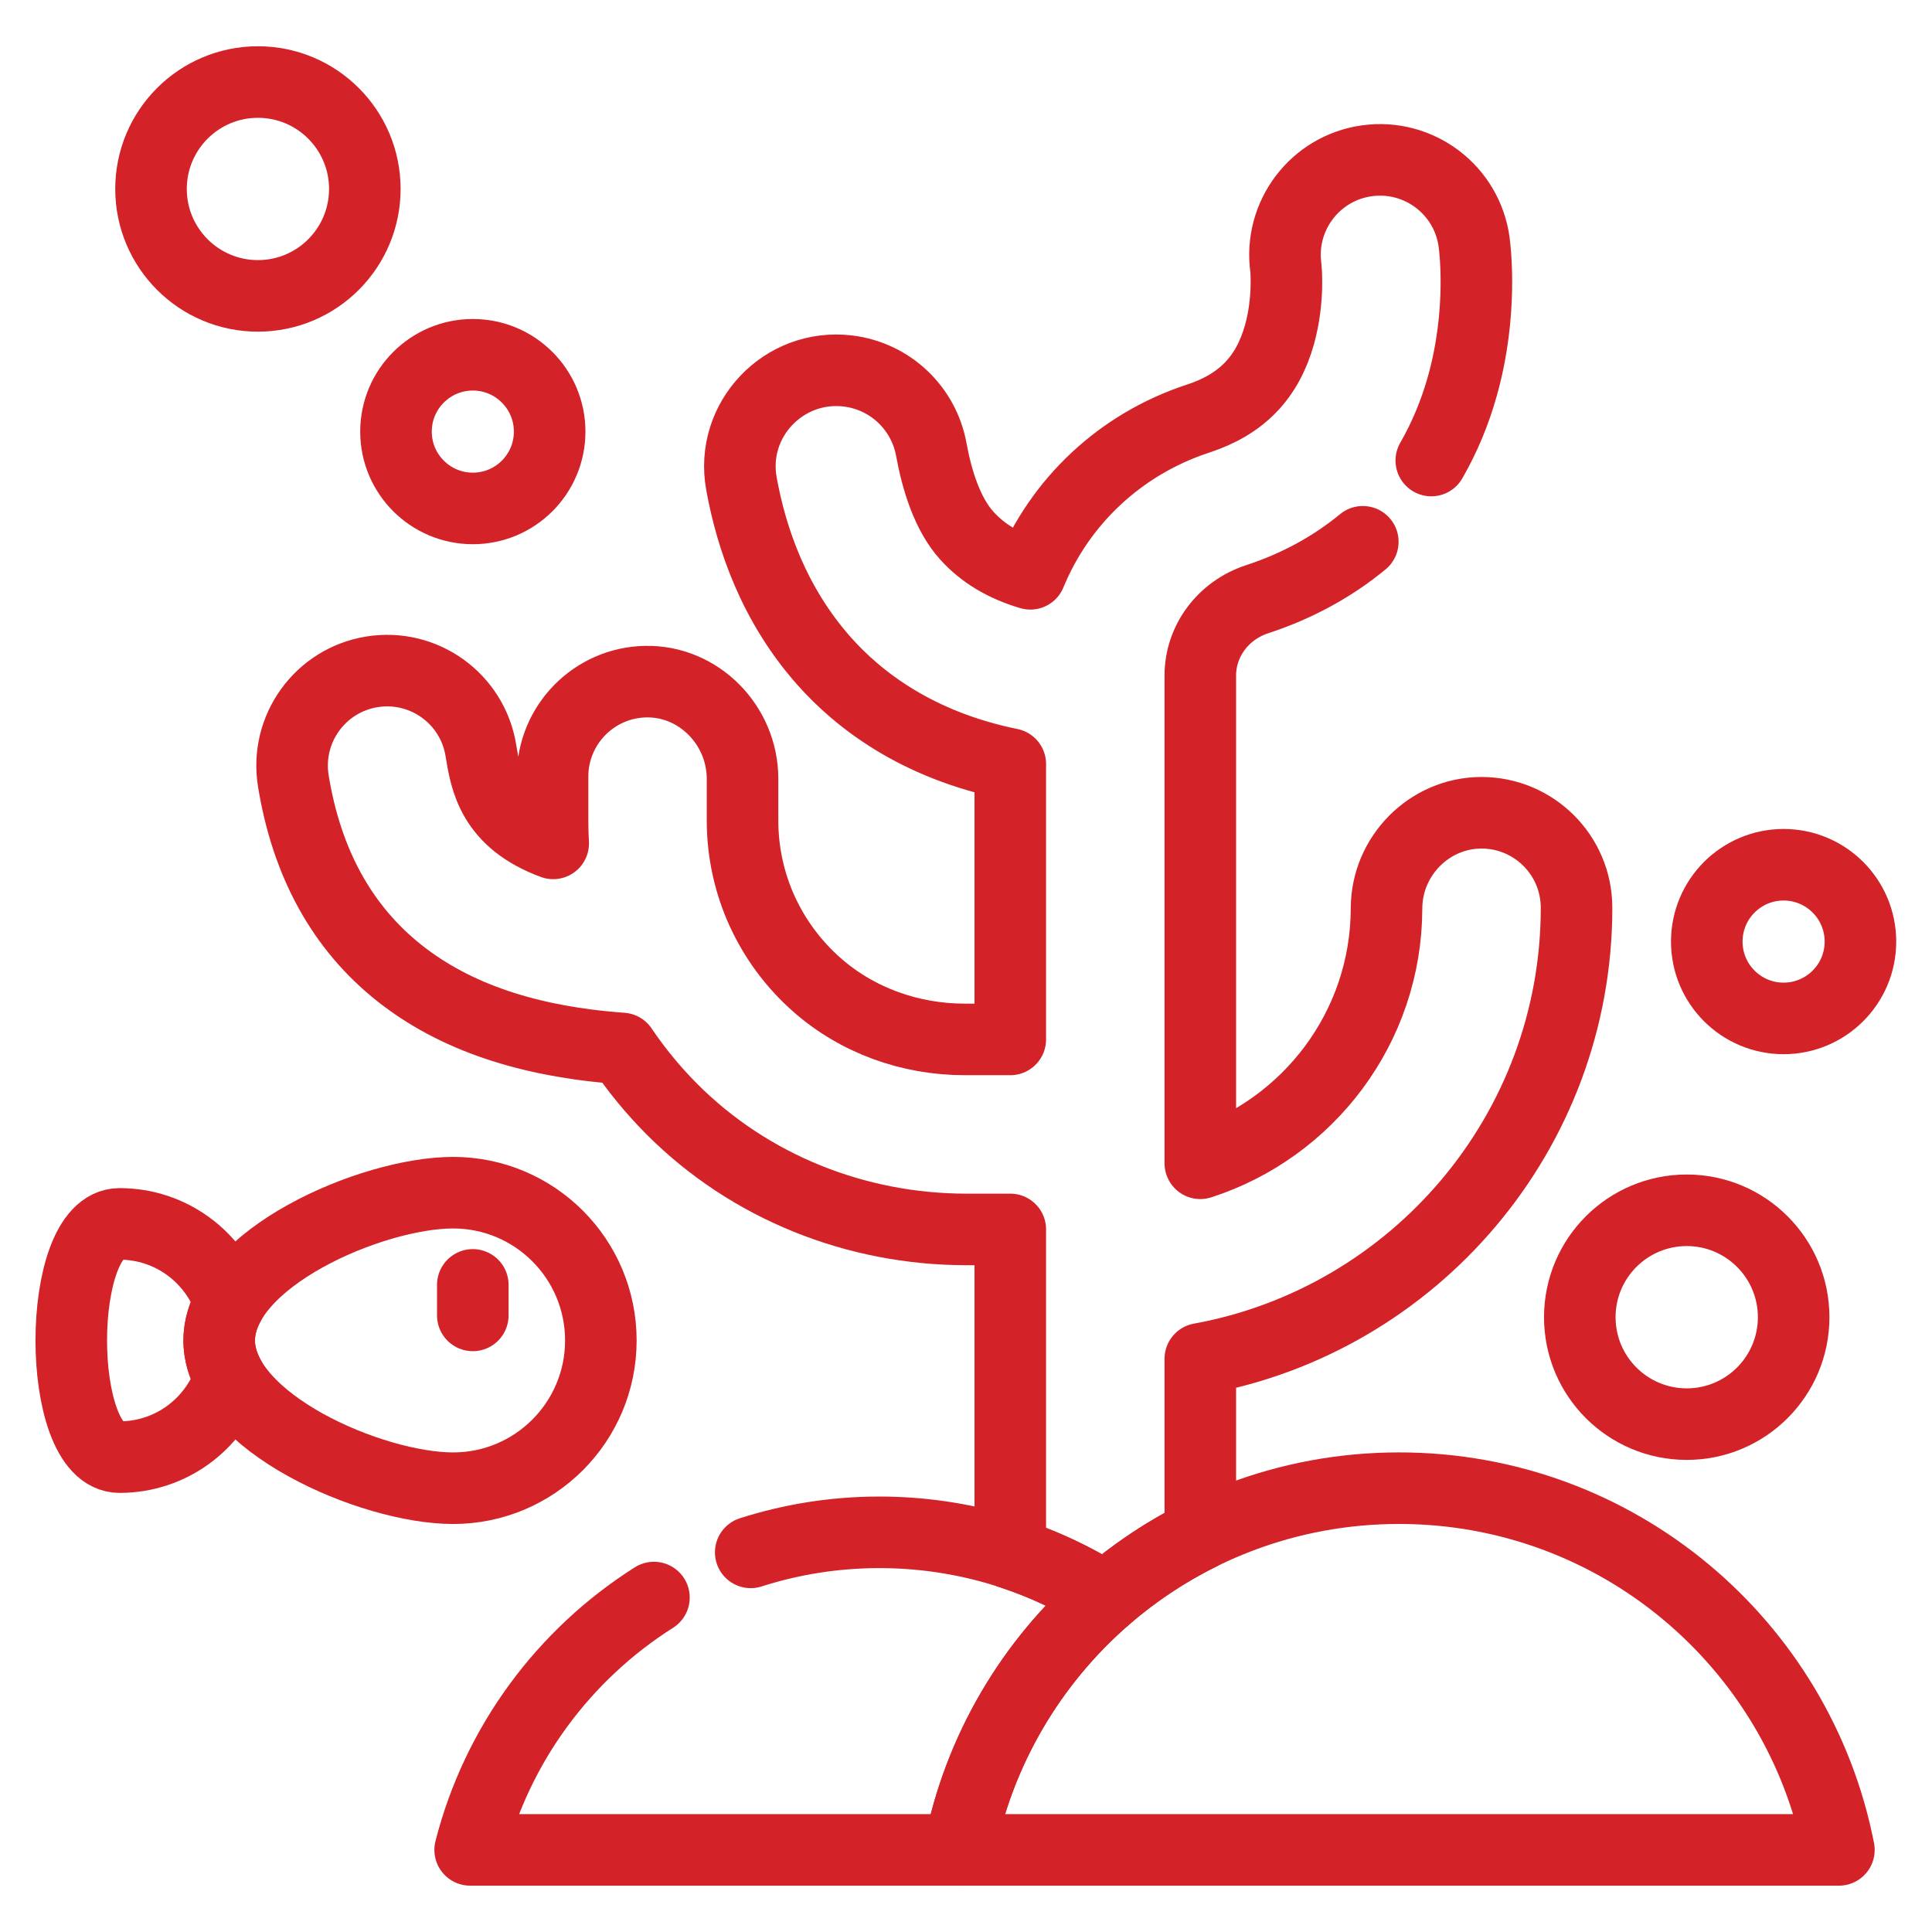 <svg width="54" height="54" viewBox="0 0 54 54" fill="none" xmlns="http://www.w3.org/2000/svg">
<path d="M15.363 12.064C15.363 13.249 14.402 14.211 13.216 14.211C12.03 14.211 11.068 13.249 11.068 12.064C11.068 10.878 12.03 9.916 13.216 9.916C14.402 9.916 15.363 10.878 15.363 12.064Z" stroke="#D32228" stroke-width="2" stroke-miterlimit="10" stroke-linecap="round" stroke-linejoin="round"/>
<path d="M52 26.318C52 27.503 51.038 28.465 49.852 28.465C48.666 28.465 47.705 27.503 47.705 26.318C47.705 25.132 48.666 24.17 49.852 24.17C51.038 24.17 52 25.132 52 26.318Z" stroke="#D32228" stroke-width="2" stroke-miterlimit="10" stroke-linecap="round" stroke-linejoin="round"/>
<path d="M50.133 36.816C50.133 38.467 48.795 39.805 47.145 39.805C45.494 39.805 44.156 38.467 44.156 36.816C44.156 35.166 45.494 33.828 47.145 33.828C48.795 33.828 50.133 35.166 50.133 36.816Z" stroke="#D32228" stroke-width="2" stroke-miterlimit="10" stroke-linecap="round" stroke-linejoin="round"/>
<path d="M10.197 5.281C10.197 6.932 8.859 8.27 7.209 8.27C5.559 8.27 4.221 6.932 4.221 5.281C4.221 3.631 5.559 2.293 7.209 2.293C8.859 2.293 10.197 3.631 10.197 5.281Z" stroke="#D32228" stroke-width="2" stroke-miterlimit="10" stroke-linecap="round" stroke-linejoin="round"/>
<path d="M13.215 35.913V36.766" stroke="#D32228" stroke-width="2" stroke-miterlimit="10" stroke-linecap="round" stroke-linejoin="round"/>
<path d="M6.126 37.467C6.126 37.103 6.235 36.75 6.427 36.413C5.989 35.131 4.774 34.208 3.342 34.208C1.542 34.208 1.542 40.727 3.342 40.727C4.774 40.727 5.989 39.804 6.427 38.521C6.235 38.184 6.126 37.831 6.126 37.467Z" stroke="#D32228" stroke-width="2" stroke-miterlimit="10" stroke-linecap="round" stroke-linejoin="round"/>
<path d="M6.127 37.466C6.127 39.747 10.384 41.596 12.665 41.596C14.945 41.596 16.794 39.747 16.794 37.466C16.794 35.185 14.945 33.336 12.665 33.336C10.384 33.336 6.127 35.185 6.127 37.466Z" stroke="#D32228" stroke-width="2" stroke-miterlimit="10" stroke-linecap="round" stroke-linejoin="round"/>
<path d="M40.005 12.872C40.375 12.229 40.669 11.528 40.879 10.772C41.449 8.73 41.228 6.956 41.201 6.76C41.001 5.308 39.661 4.293 38.207 4.494C36.755 4.694 35.74 6.035 35.941 7.488C35.942 7.496 36.032 8.384 35.764 9.346C35.427 10.554 34.703 11.303 33.487 11.7C31.306 12.414 29.623 14.025 28.798 16.038C28.055 15.819 27.465 15.463 27.017 14.965C26.476 14.362 26.186 13.417 26.03 12.564C25.819 11.403 24.878 10.514 23.706 10.37C21.907 10.15 20.401 11.732 20.723 13.515C21.005 15.078 21.644 16.906 23.024 18.466C23.997 19.566 25.634 20.827 28.238 21.356V29.052H26.965C25.442 29.052 23.955 28.523 22.817 27.512C22.21 26.973 21.73 26.337 21.385 25.638C21.362 25.586 21.337 25.535 21.311 25.485C20.947 24.693 20.754 23.825 20.754 22.928V21.766C20.754 20.277 19.536 19.023 18.047 19.052C16.605 19.079 15.444 20.257 15.444 21.706V22.928C15.444 23.144 15.45 23.359 15.462 23.573C13.759 22.942 13.576 21.813 13.441 20.976C13.207 19.528 11.845 18.544 10.397 18.778C8.949 19.011 7.965 20.374 8.198 21.822C8.57 24.125 9.567 25.933 11.162 27.197C12.706 28.42 14.752 29.114 17.384 29.305C17.789 29.906 18.255 30.473 18.777 30.998C20.95 33.179 23.931 34.363 27.01 34.363H28.238V43.409C29.181 43.717 30.072 44.138 30.894 44.66C31.696 43.964 32.587 43.368 33.549 42.891V37.98C39.522 36.894 44.065 31.654 44.065 25.373C44.065 23.904 42.873 22.715 41.404 22.717C39.947 22.72 38.757 23.93 38.754 25.387C38.748 28.717 36.561 31.543 33.549 32.514V18.881C33.549 17.916 34.188 17.059 35.139 16.748C36.258 16.381 37.249 15.838 38.091 15.143" stroke="#D32228" stroke-width="2" stroke-miterlimit="10" stroke-linecap="round" stroke-linejoin="round"/>
<path d="M18.278 44.652C15.767 46.241 13.895 48.748 13.141 51.705H26.812C27.357 48.914 28.829 46.454 30.895 44.66C29.068 43.5 26.901 42.829 24.578 42.829C23.325 42.829 22.117 43.026 20.983 43.389" stroke="#D32228" stroke-width="2" stroke-miterlimit="10" stroke-linecap="round" stroke-linejoin="round"/>
<path d="M39.105 41.595C35.965 41.595 33.094 42.75 30.895 44.66C28.829 46.454 27.357 48.914 26.812 51.705H36.018H51.398C50.272 45.942 45.197 41.595 39.105 41.595Z" stroke="#D32228" stroke-width="2" stroke-miterlimit="10" stroke-linecap="round" stroke-linejoin="round"/>
</svg>
